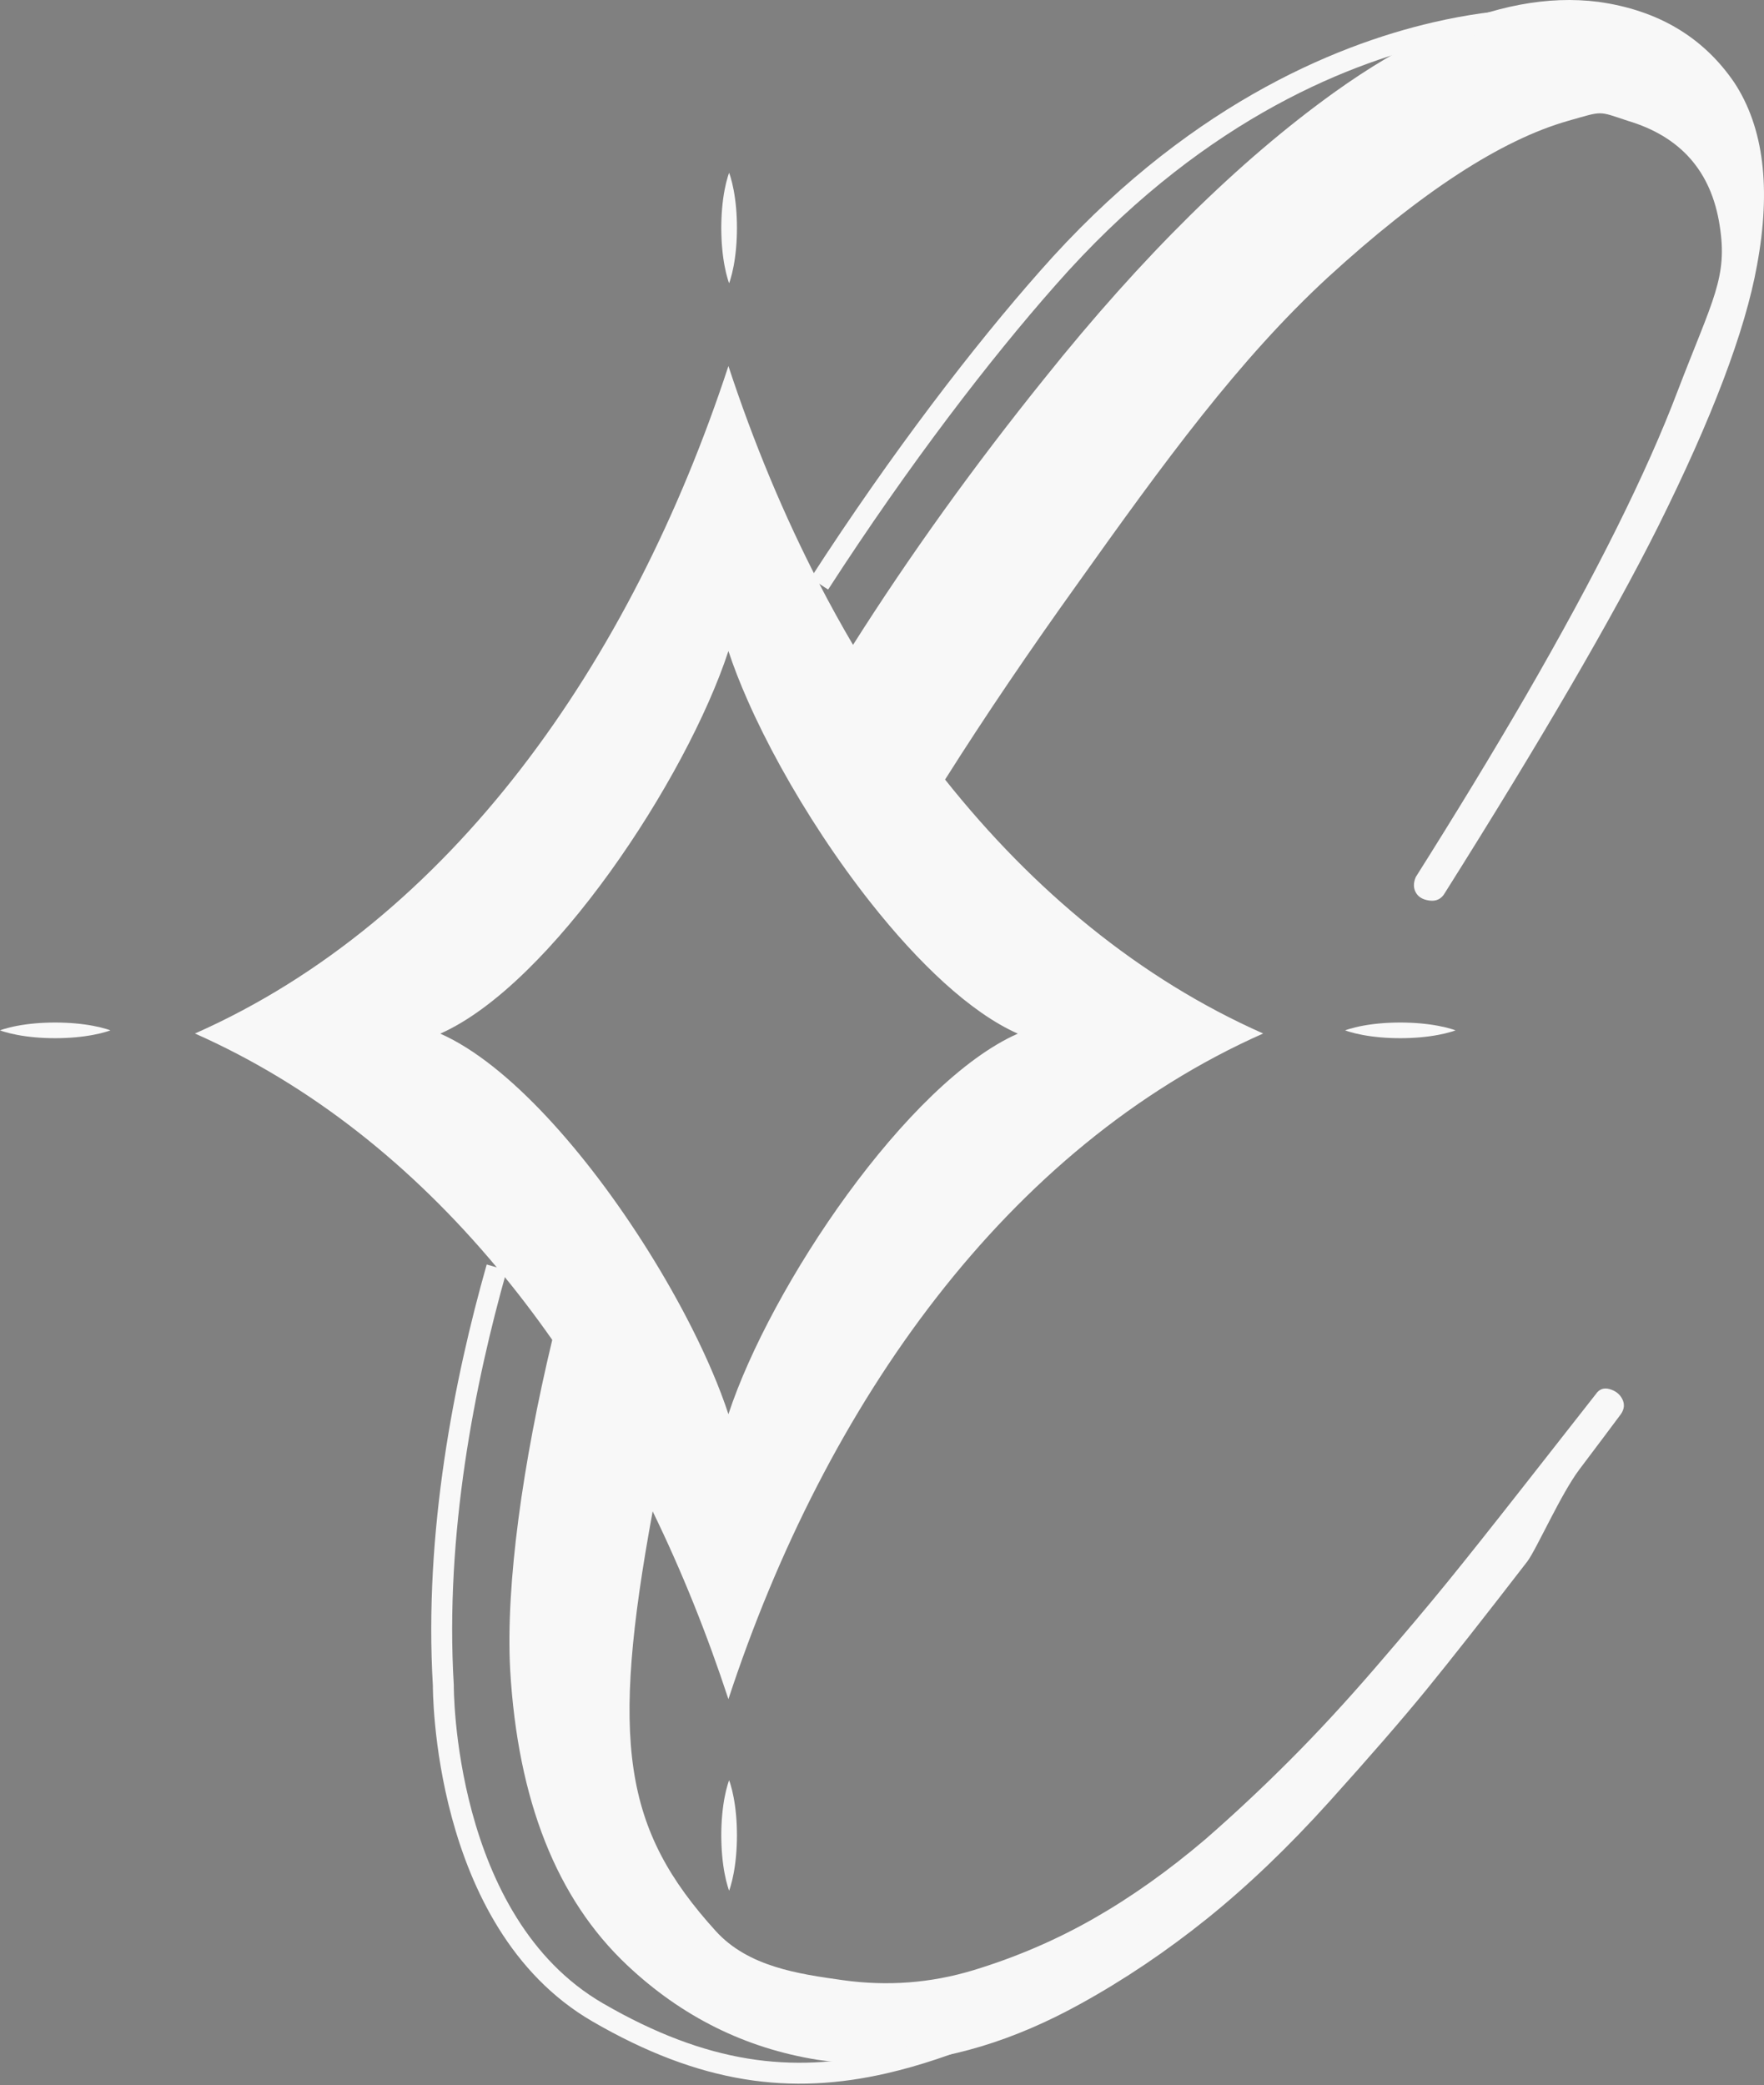 <?xml version="1.0" encoding="utf-8"?>
<!-- Generator: Adobe Illustrator 16.0.3, SVG Export Plug-In . SVG Version: 6.00 Build 0)  -->
<!DOCTYPE svg PUBLIC "-//W3C//DTD SVG 1.1//EN" "http://www.w3.org/Graphics/SVG/1.1/DTD/svg11.dtd">
<svg version="1.1" id="Capa_1" xmlns="http://www.w3.org/2000/svg" xmlns:xlink="http://www.w3.org/1999/xlink" x="0px" y="0px"
	 width="674.559px" height="797.389px" viewBox="0 0 674.559 797.389" enable-background="new 0 0 674.559 797.389"
	 xml:space="preserve">
<rect x="0" y="0" width="674.559" height="797.389" fill="#808080" stroke="none"/>
<g>
	<g>
		<g>
			<path fill="#F8F8F8" d="M663.221,31.607c-11.88-17.42-29.21-27.729-52-30.899c-19.21-2.451-40.01,1.469-62.409,11.76
				c-12.41,5.689-25.311,13.34-38.7,22.939c-36.59,26.311-73.5,62.75-110.73,109.34c-26.96,33.48-51.35,67.43-73.18,101.86
				c-4.48-7.61-8.78-15.399-12.88-23.329c-13.65-26.341-25.26-54.331-34.771-83.301c-37.229,113.529-106.26,211.98-204,255.25
				c44.53,19.74,83.101,50.76,115.41,89.43c7.41,8.85,14.48,18.11,21.22,27.721c-11.25,47.039-17.819,93.26-16.1,126.029
				c2.89,50.07,17.811,87.78,44.78,113.141c20.859,19.649,45.09,31.689,72.7,36.13c8.479,1.229,17.01,1.66,25.59,1.29
				c24.56-1.03,49.58-8.591,75.029-22.681c16.69-9.199,32.811-20.05,48.391-32.569c15.56-12.521,31.12-27.41,46.7-44.681
				c15.56-17.27,28-31.609,37.31-43.02c9.3-11.41,22.15-27.73,38.521-48.96c3.52-4.76,12.829-25.83,19.899-35.181
				c7.05-9.349,12.351-16.399,15.88-21.159c1.28-1.9,1.45-3.801,0.49-5.7c-0.97-1.9-2.58-3.16-4.82-3.8
				c-2.25-0.631-4.02,0-5.29,1.899c-5.47,6.971-14.529,18.54-27.21,34.7c-12.68,16.16-22.62,28.68-29.85,37.55
				c-7.22,8.88-16.37,19.73-27.44,32.57c-11.069,12.83-21.899,24.56-32.5,35.17c-10.59,10.62-21.35,20.68-32.25,30.19
				c-14.13,12.04-28.409,22.18-42.85,30.42c-14.45,8.239-29.78,14.811-45.98,19.729c-16.21,4.91-32.819,6.18-49.829,3.8
				c-17.021-2.38-36.24-5.12-48.631-18.779c-35.369-38.971-40.369-72.16-24.14-160.511c11.16,22.91,20.82,46.99,28.97,71.821
				c37.29-113.531,106.75-211.221,204.49-254.551c-47.32-20.96-88.02-54.83-121.64-97.11c15.63-24.739,32.55-49.62,50.51-74.68
				c33.38-46.899,61.84-85.97,95.86-117.351c35.63-32.629,66.279-52.6,91.96-59.89c13.479-3.81,11.16-3.81,22.71,0
				c20.22,6.021,31.939,19.331,35.149,39.931c3.2,19.959-2.56,28.189-16.04,63.369c-11.88,31.37-31.29,70.351-58.26,116.94
				c-12.51,21.55-26.479,44.53-41.88,68.93c-0.96,2.22-0.96,4.2,0,5.94s2.72,2.779,5.29,3.09c2.57,0.32,4.5-0.63,5.78-2.85
				c36.91-58.631,64.04-105.211,81.37-139.76c20.859-41.83,33.529-75.26,38.029-100.301
				C677.341,72.017,674.451,48.717,663.221,31.607z M389.211,395.278c-42.229,18.669-94.52,96.5-110.66,145.52
				c-3.31-10.08-8.12-21.371-14.06-33.121c-9.58-18.949-22.061-39.079-35.79-57.18c-6.28-8.27-12.82-16.119-19.46-23.24
				c-13.64-14.629-27.72-26.17-40.87-31.979c42.24-18.721,94.09-97.301,110.18-146.32c1.95,5.92,4.42,12.27,7.351,18.89
				c3.56,8.09,7.8,16.59,12.55,25.21c9.78,17.75,21.76,36.02,34.63,52.29C351.221,368.288,371.131,387.267,389.211,395.278z"/>
		</g>
		<g>
			<line fill="#F8F8F8" x1="278.816" y1="108.313" x2="278.816" y2="66.086"/>
			<path fill="#F8F8F8" d="M278.816,108.313c0,0-0.06-0.165-0.171-0.474c-0.095-0.31-0.27-0.763-0.422-1.34
				c-0.345-1.155-0.767-2.804-1.137-4.783c-0.375-1.979-0.703-4.289-0.922-6.763c-0.112-1.237-0.203-2.515-0.253-3.814
				c-0.067-1.299-0.076-2.619-0.093-3.938c0.016-1.32,0.021-2.639,0.089-3.938c0.044-1.299,0.142-2.578,0.25-3.814
				c0.218-2.474,0.546-4.784,0.922-6.763c0.372-1.979,0.794-3.628,1.142-4.783c0.153-0.577,0.329-1.031,0.424-1.34
				c0.112-0.309,0.172-0.474,0.172-0.474s0.06,0.165,0.172,0.474c0.096,0.31,0.271,0.763,0.424,1.34
				c0.348,1.155,0.771,2.804,1.142,4.783c0.375,1.979,0.704,4.289,0.922,6.763c0.107,1.237,0.206,2.515,0.25,3.814
				c0.067,1.299,0.073,2.618,0.089,3.938c-0.017,1.319-0.026,2.639-0.093,3.938c-0.05,1.299-0.141,2.578-0.253,3.814
				c-0.22,2.474-0.548,4.784-0.922,6.763c-0.371,1.979-0.792,3.628-1.137,4.783c-0.152,0.577-0.327,1.031-0.422,1.34
				C278.876,108.148,278.816,108.313,278.816,108.313z"/>
		</g>
		<g>
			<line fill="#F8F8F8" x1="278.816" y1="723.019" x2="278.816" y2="680.792"/>
			<path fill="#F8F8F8" d="M278.816,723.019c0,0-0.06-0.165-0.171-0.474c-0.095-0.31-0.27-0.763-0.422-1.34
				c-0.345-1.155-0.767-2.804-1.137-4.783c-0.375-1.979-0.703-4.289-0.922-6.763c-0.112-1.237-0.203-2.515-0.253-3.814
				c-0.067-1.299-0.076-2.619-0.093-3.938c0.016-1.32,0.021-2.639,0.089-3.938c0.044-1.299,0.142-2.578,0.25-3.814
				c0.218-2.474,0.546-4.784,0.922-6.763c0.372-1.979,0.794-3.628,1.142-4.783c0.153-0.577,0.329-1.031,0.424-1.34
				c0.112-0.309,0.172-0.474,0.172-0.474s0.06,0.165,0.172,0.474c0.096,0.31,0.271,0.763,0.424,1.34
				c0.348,1.155,0.771,2.804,1.142,4.783c0.375,1.979,0.704,4.289,0.922,6.763c0.107,1.237,0.206,2.515,0.25,3.814
				c0.067,1.299,0.073,2.618,0.089,3.938c-0.017,1.319-0.026,2.639-0.093,3.938c-0.05,1.299-0.141,2.578-0.253,3.814
				c-0.22,2.474-0.548,4.784-0.922,6.763c-0.371,1.979-0.792,3.628-1.137,4.783c-0.152,0.577-0.327,1.031-0.422,1.34
				C278.876,722.854,278.816,723.019,278.816,723.019z"/>
		</g>
		<g>
			<line fill="#F8F8F8" x1="556.607" y1="394.022" x2="514.38" y2="394.022"/>
			<path fill="#F8F8F8" d="M556.607,394.022c0,0-0.165,0.06-0.474,0.171c-0.31,0.095-0.763,0.27-1.34,0.422
				c-1.155,0.345-2.804,0.766-4.784,1.137c-1.979,0.375-4.289,0.703-6.763,0.922c-1.237,0.112-2.516,0.203-3.814,0.253
				c-1.299,0.067-2.619,0.076-3.938,0.093c-1.319-0.016-2.639-0.021-3.938-0.089c-1.299-0.044-2.577-0.142-3.814-0.25
				c-2.474-0.218-4.783-0.546-6.763-0.922c-1.979-0.372-3.629-0.794-4.784-1.142c-0.577-0.153-1.031-0.328-1.34-0.424
				c-0.309-0.112-0.474-0.172-0.474-0.172s0.165-0.06,0.474-0.172c0.31-0.096,0.763-0.271,1.34-0.424
				c1.155-0.348,2.804-0.771,4.784-1.142c1.979-0.375,4.289-0.704,6.763-0.922c1.237-0.107,2.516-0.206,3.814-0.25
				c1.299-0.067,2.619-0.073,3.938-0.089c1.319,0.017,2.639,0.026,3.938,0.093c1.299,0.05,2.577,0.141,3.814,0.253
				c2.474,0.22,4.783,0.548,6.763,0.922c1.979,0.371,3.629,0.792,4.784,1.137c0.577,0.152,1.031,0.327,1.34,0.422
				C556.442,393.962,556.607,394.022,556.607,394.022z"/>
		</g>
		<g>
			<line fill="#F8F8F8" x1="42.229" y1="394.022" x2="0" y2="394.022"/>
			<path fill="#F8F8F8" d="M42.229,394.022c0,0-0.165,0.06-0.474,0.171c-0.31,0.095-0.763,0.27-1.34,0.422
				c-1.155,0.345-2.804,0.766-4.784,1.137c-1.979,0.375-4.289,0.703-6.763,0.922c-1.237,0.112-2.516,0.203-3.814,0.253
				c-1.299,0.067-2.619,0.076-3.938,0.093c-1.32-0.016-2.639-0.021-3.938-0.089c-1.299-0.044-2.577-0.142-3.814-0.25
				c-2.474-0.218-4.784-0.546-6.763-0.922c-1.979-0.372-3.629-0.794-4.784-1.142c-0.577-0.153-1.031-0.328-1.34-0.424
				C0.165,394.082,0,394.022,0,394.022s0.165-0.06,0.474-0.172c0.31-0.096,0.763-0.271,1.34-0.424
				c1.155-0.348,2.804-0.771,4.784-1.142c1.979-0.375,4.289-0.704,6.763-0.922c1.237-0.107,2.516-0.206,3.814-0.25
				c1.299-0.067,2.619-0.073,3.938-0.089c1.32,0.017,2.639,0.026,3.938,0.093c1.299,0.05,2.577,0.141,3.814,0.253
				c2.474,0.22,4.784,0.548,6.763,0.922c1.979,0.371,3.629,0.792,4.784,1.137c0.577,0.152,1.031,0.327,1.34,0.422
				C42.063,393.962,42.229,394.022,42.229,394.022z"/>
		</g>
	</g>
	<path fill="none" stroke="#F8F8F8" stroke-width="8" stroke-miterlimit="10" d="M592.571,7.477c0,0-17.101-1.21-43.76,4.99
		c-37.49,8.709-93.9,32.061-148.261,94.02c-24.779,28.051-55.899,68.34-87.229,116.791"/>
	<path fill="none" stroke="#000000" stroke-width="8" stroke-miterlimit="10" d="M285.901,267.847"/>
	<path fill="none" stroke="#F8F8F8" stroke-width="8" stroke-miterlimit="10" d="M447.551,730.547l-28.67,26.079
		c-30.069,15.03-55.92,26.651-80.729,32.341c-35.561,8.159-68.99,4.14-109.62-19.42c-59.63-34.58-59-125.011-59-125.011
		c-3.48-58.239,8.13-116.54,20.43-159.88"/>
</g>
</svg>
